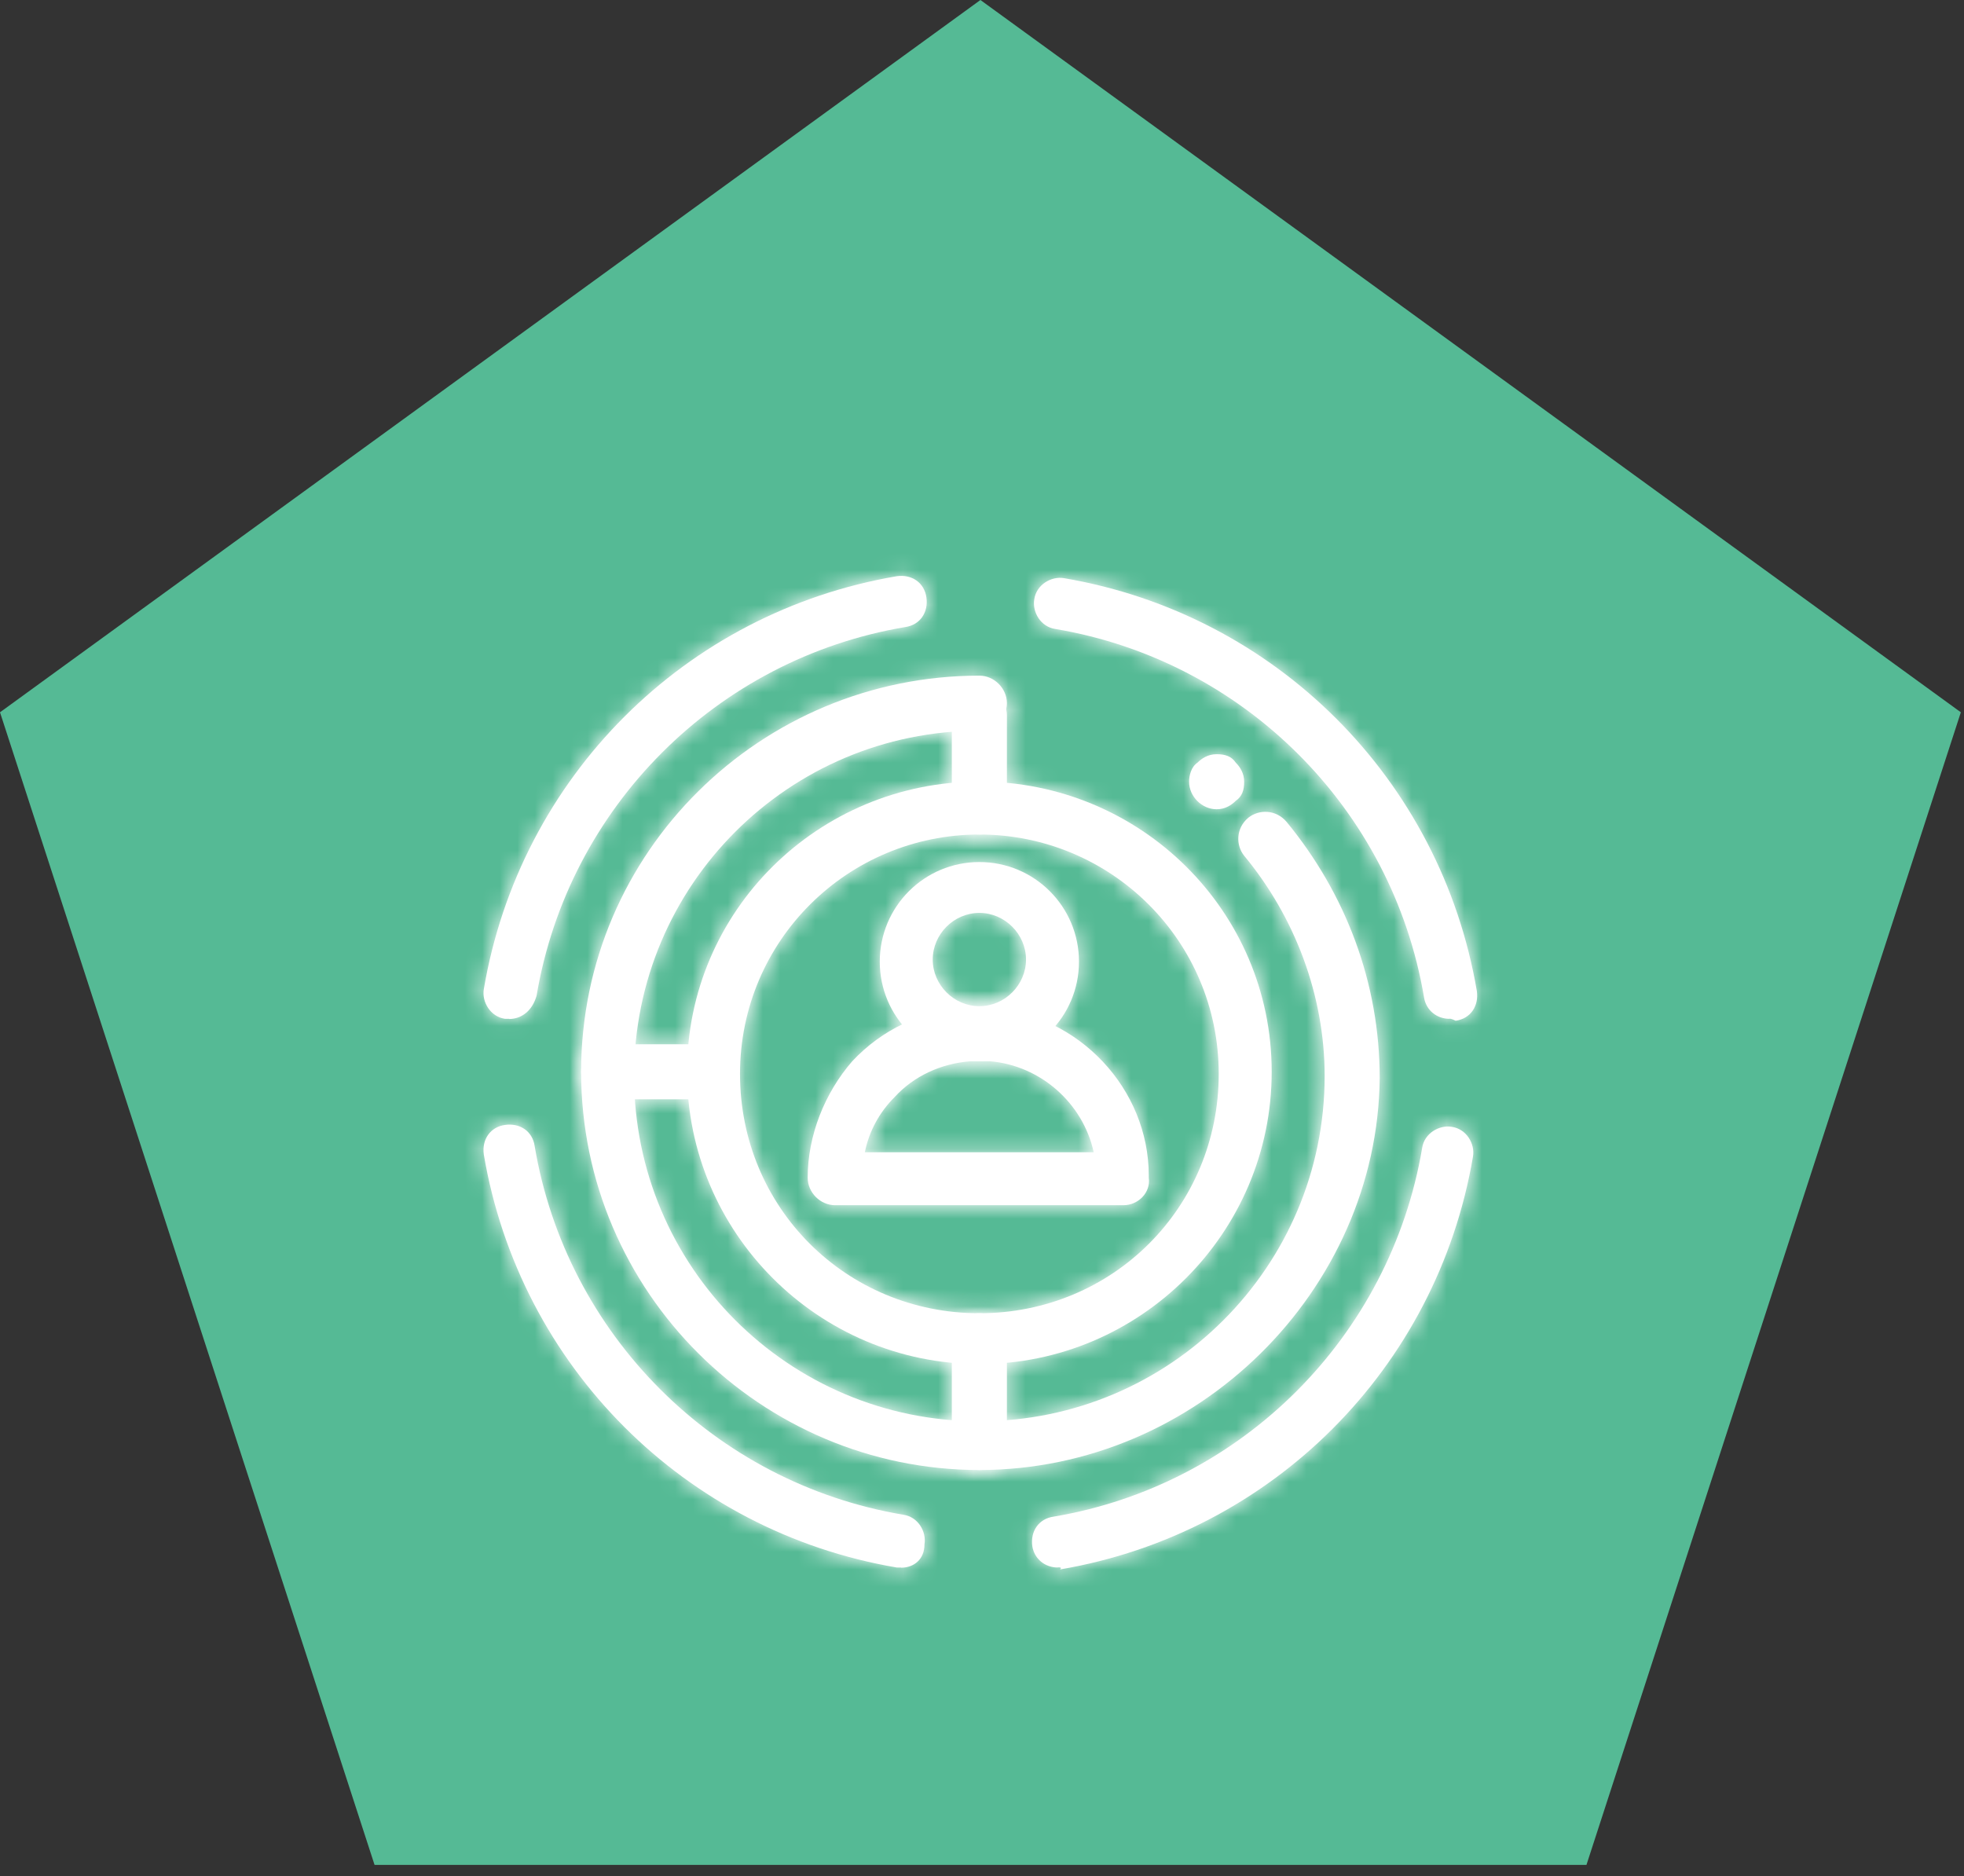 <svg width="112" height="107" viewBox="0 0 112 107" fill="none" xmlns="http://www.w3.org/2000/svg">
<rect x="0" y="0" width="112" height="107" fill="#333333" stroke="none"/>
<g clip-path="url(#clip0_10_31670)">
<path fill-rule="evenodd" clip-rule="evenodd" d="M55.91 0L0 40.62L21.36 106.35H90.47L111.82 40.62L55.91 0Z" fill="#55BA95"/>
<path fill-rule="evenodd" clip-rule="evenodd" d="M55.85 60.52C52.71 60.52 50.17 57.98 50.17 54.84C50.17 51.7 52.71 49.16 55.85 49.16C58.99 49.16 61.53 51.7 61.53 54.84C61.53 57.98 58.99 60.52 55.85 60.52ZM55.85 52.06C54.4 52.06 53.19 53.27 53.19 54.72C53.19 56.17 54.4 57.38 55.85 57.38C57.3 57.38 58.51 56.17 58.51 54.72C58.51 53.27 57.3 52.06 55.85 52.06Z" fill="white"/>
<mask id="mask0_10_31670" style="mask-type:luminance" maskUnits="userSpaceOnUse" x="50" y="49" width="12" height="12">
<path d="M55.85 60.52C52.71 60.52 50.17 57.98 50.17 54.84C50.17 51.7 52.71 49.16 55.85 49.16C58.99 49.16 61.53 51.7 61.53 54.84C61.53 57.98 58.99 60.52 55.85 60.52ZM55.85 52.06C54.4 52.06 53.19 53.27 53.19 54.72C53.19 56.17 54.4 57.38 55.85 57.38C57.3 57.38 58.51 56.17 58.51 54.72C58.51 53.27 57.3 52.06 55.85 52.06Z" fill="white"/>
</mask>
<g mask="url(#mask0_10_31670)">
<path d="M62.73 47.97H48.98V61.72H62.73V47.97Z" fill="white"/>
</g>
<path fill-rule="evenodd" clip-rule="evenodd" d="M64.06 68.73H47.63C46.78 68.73 46.06 68.01 46.06 67.16C46.06 64.75 47.03 62.33 48.6 60.52C50.29 58.71 52.59 57.62 55 57.5H56.57C61.52 57.86 65.51 62.09 65.51 67.04V67.16C65.63 68.01 64.91 68.73 64.06 68.73ZM49.33 65.71H62.37C61.77 62.93 59.35 60.76 56.45 60.52H55.36C53.67 60.64 52.1 61.37 51.01 62.57C50.16 63.42 49.56 64.5 49.32 65.71" fill="white"/>
<mask id="mask1_10_31670" style="mask-type:luminance" maskUnits="userSpaceOnUse" x="46" y="57" width="20" height="12">
<path d="M64.06 68.73H47.63C46.78 68.73 46.06 68.01 46.06 67.16C46.06 64.75 47.03 62.33 48.6 60.52C50.29 58.71 52.59 57.62 55 57.5H56.57C61.52 57.86 65.51 62.09 65.51 67.04V67.16C65.63 68.01 64.91 68.73 64.06 68.73ZM49.33 65.71H62.37C61.77 62.93 59.35 60.76 56.45 60.52H55.36C53.67 60.64 52.1 61.37 51.01 62.57C50.16 63.42 49.56 64.5 49.32 65.71" fill="white"/>
</mask>
<g mask="url(#mask1_10_31670)">
<path d="M66.83 56.3H44.87V69.93H66.83V56.3Z" fill="white"/>
</g>
<path fill-rule="evenodd" clip-rule="evenodd" d="M55.85 77.79C46.67 77.79 39.18 70.3 39.18 61.12C39.18 51.94 46.67 44.57 55.85 44.57C65.03 44.57 72.52 51.94 72.52 61.12C72.52 70.3 65.03 77.79 55.85 77.79ZM55.85 47.59C48.36 47.59 42.2 53.63 42.2 61.24C42.2 68.85 48.24 74.89 55.85 74.89C63.46 74.89 69.5 68.85 69.5 61.24C69.5 53.63 63.34 47.59 55.85 47.59Z" fill="white"/>
<mask id="mask2_10_31670" style="mask-type:luminance" maskUnits="userSpaceOnUse" x="39" y="44" width="34" height="34">
<path d="M55.85 77.79C46.67 77.79 39.18 70.3 39.18 61.12C39.18 51.94 46.67 44.57 55.85 44.57C65.03 44.57 72.52 51.94 72.52 61.12C72.52 70.3 65.03 77.79 55.85 77.79ZM55.85 47.59C48.36 47.59 42.2 53.63 42.2 61.24C42.2 68.85 48.24 74.89 55.85 74.89C63.46 74.89 69.5 68.85 69.5 61.24C69.5 53.63 63.34 47.59 55.85 47.59Z" fill="white"/>
</mask>
<g mask="url(#mask2_10_31670)">
<path d="M73.72 43.38H37.99V78.99H73.72V43.38Z" fill="white"/>
</g>
<path fill-rule="evenodd" clip-rule="evenodd" d="M70.47 43.49C70.71 43.73 70.95 44.09 70.95 44.58C70.95 45.07 70.83 45.42 70.47 45.67C70.23 45.91 69.87 46.15 69.38 46.15C68.54 46.15 67.81 45.42 67.81 44.58C67.81 44.22 67.93 43.73 68.29 43.49C68.53 43.25 68.89 43.01 69.38 43.01C69.87 43.01 70.23 43.13 70.47 43.49Z" fill="white"/>
<mask id="mask3_10_31670" style="mask-type:luminance" maskUnits="userSpaceOnUse" x="67" y="43" width="4" height="4">
<path d="M70.47 43.49C70.71 43.73 70.95 44.09 70.95 44.58C70.95 45.07 70.83 45.42 70.47 45.67C70.23 45.91 69.87 46.15 69.38 46.15C68.54 46.15 67.81 45.42 67.81 44.58C67.81 44.22 67.93 43.73 68.29 43.49C68.53 43.25 68.89 43.01 69.38 43.01C69.87 43.01 70.23 43.13 70.47 43.49Z" fill="white"/>
</mask>
<g mask="url(#mask3_10_31670)">
<path d="M72.14 41.81H66.61V47.34H72.14V41.81Z" fill="white"/>
</g>
<path fill-rule="evenodd" clip-rule="evenodd" d="M55.85 83.83C43.41 83.83 33.14 73.68 33.14 61.12C33.14 48.56 43.41 38.53 55.85 38.53C56.7 38.53 57.42 39.26 57.42 40.1C57.42 40.94 56.7 41.67 55.85 41.67C44.98 41.67 36.16 50.49 36.16 61.36C36.16 72.23 44.98 81.05 55.85 81.05C66.72 81.05 75.54 72.23 75.54 61.36C75.54 56.77 73.85 52.3 70.95 48.8C70.47 48.2 70.47 47.23 71.19 46.63C71.79 46.15 72.76 46.15 73.37 46.87C76.75 50.98 78.68 56.05 78.68 61.48C78.56 73.56 68.29 83.83 55.85 83.83Z" fill="white"/>
<mask id="mask4_10_31670" style="mask-type:luminance" maskUnits="userSpaceOnUse" x="33" y="38" width="46" height="46">
<path d="M55.85 83.83C43.41 83.83 33.14 73.68 33.14 61.12C33.14 48.56 43.41 38.53 55.85 38.53C56.7 38.53 57.42 39.26 57.42 40.1C57.42 40.94 56.7 41.67 55.85 41.67C44.98 41.67 36.16 50.49 36.16 61.36C36.16 72.23 44.98 81.05 55.85 81.05C66.72 81.05 75.54 72.23 75.54 61.36C75.54 56.77 73.85 52.3 70.95 48.8C70.47 48.2 70.47 47.23 71.19 46.63C71.79 46.15 72.76 46.15 73.37 46.87C76.75 50.98 78.68 56.05 78.68 61.48C78.56 73.56 68.29 83.83 55.85 83.83Z" fill="white"/>
</mask>
<g mask="url(#mask4_10_31670)">
<path d="M79.88 37.34H31.95V85.03H79.88V37.34Z" fill="white"/>
</g>
<path fill-rule="evenodd" clip-rule="evenodd" d="M60.32 89.39C59.6 89.39 58.99 88.91 58.87 88.18C58.75 87.33 59.23 86.61 60.08 86.49C70.83 84.68 79.28 76.22 81.1 65.47C81.22 64.63 82.07 64.14 82.79 64.26C83.63 64.38 84.12 65.23 84 65.95C81.95 78.03 72.53 87.45 60.45 89.5C60.57 89.38 60.45 89.38 60.33 89.38" fill="white"/>
<mask id="mask5_10_31670" style="mask-type:luminance" maskUnits="userSpaceOnUse" x="58" y="64" width="27" height="26">
<path d="M60.32 89.39C59.6 89.39 58.99 88.91 58.87 88.18C58.75 87.33 59.23 86.61 60.08 86.49C70.83 84.68 79.28 76.22 81.1 65.47C81.22 64.63 82.07 64.14 82.79 64.26C83.63 64.38 84.12 65.23 84 65.95C81.95 78.03 72.53 87.45 60.45 89.5C60.57 89.38 60.45 89.38 60.33 89.38" fill="white"/>
</mask>
<g mask="url(#mask5_10_31670)">
<path d="M85.31 62.95H57.55V90.71H85.31V62.95Z" fill="white"/>
</g>
<path fill-rule="evenodd" clip-rule="evenodd" d="M29.04 58.1H28.8C27.96 57.98 27.47 57.13 27.59 56.41C29.64 44.33 39.06 34.91 51.14 32.86C51.99 32.74 52.71 33.22 52.83 34.07C52.95 34.92 52.47 35.64 51.62 35.76C40.87 37.57 32.41 46.03 30.6 56.78C30.36 57.63 29.75 58.11 29.03 58.11" fill="white"/>
<mask id="mask6_10_31670" style="mask-type:luminance" maskUnits="userSpaceOnUse" x="27" y="32" width="26" height="27">
<path d="M29.04 58.1H28.8C27.96 57.98 27.47 57.13 27.59 56.41C29.64 44.33 39.06 34.91 51.14 32.86C51.99 32.74 52.71 33.22 52.83 34.07C52.95 34.92 52.47 35.64 51.62 35.76C40.87 37.57 32.41 46.03 30.6 56.78C30.36 57.63 29.75 58.11 29.03 58.11" fill="white"/>
</mask>
<g mask="url(#mask6_10_31670)">
<path d="M54.15 31.54H26.27V59.3H54.15V31.54Z" fill="white"/>
</g>
<path fill-rule="evenodd" clip-rule="evenodd" d="M51.38 89.39H51.14C39.06 87.34 29.64 77.92 27.59 65.84C27.47 64.99 27.95 64.27 28.8 64.15C29.65 64.03 30.37 64.51 30.49 65.36C32.3 76.11 40.76 84.57 51.51 86.38C52.36 86.5 52.84 87.35 52.72 88.07C52.72 88.92 52.12 89.4 51.39 89.4" fill="white"/>
<mask id="mask7_10_31670" style="mask-type:luminance" maskUnits="userSpaceOnUse" x="27" y="64" width="26" height="26">
<path d="M51.38 89.39H51.14C39.06 87.34 29.64 77.92 27.59 65.84C27.47 64.99 27.95 64.27 28.8 64.15C29.65 64.03 30.37 64.51 30.49 65.36C32.3 76.11 40.76 84.57 51.51 86.38C52.36 86.5 52.84 87.35 52.72 88.07C52.72 88.92 52.12 89.4 51.39 89.4" fill="white"/>
</mask>
<g mask="url(#mask7_10_31670)">
<path d="M54.03 62.83H26.27V90.59H54.03V62.83Z" fill="white"/>
</g>
<path fill-rule="evenodd" clip-rule="evenodd" d="M82.66 58.1C81.94 58.1 81.33 57.62 81.21 56.89C79.4 46.14 70.94 37.68 60.19 35.87C59.34 35.75 58.86 34.9 58.98 34.18C59.1 33.34 59.95 32.85 60.67 32.97C72.75 35.02 82.17 44.44 84.22 56.52C84.34 57.37 83.86 58.09 83.01 58.21C82.85 58.13 82.73 58.09 82.65 58.09" fill="white"/>
<mask id="mask8_10_31670" style="mask-type:luminance" maskUnits="userSpaceOnUse" x="58" y="32" width="27" height="27">
<path d="M82.66 58.1C81.94 58.1 81.33 57.62 81.21 56.89C79.4 46.14 70.94 37.68 60.19 35.87C59.34 35.75 58.86 34.9 58.98 34.18C59.1 33.34 59.95 32.85 60.67 32.97C72.75 35.02 82.17 44.44 84.22 56.52C84.34 57.37 83.86 58.09 83.01 58.21C82.85 58.13 82.73 58.09 82.65 58.09" fill="white"/>
</mask>
<g mask="url(#mask8_10_31670)">
<path d="M85.55 31.66H57.67V59.42H85.55V31.66Z" fill="white"/>
</g>
<path fill-rule="evenodd" clip-rule="evenodd" d="M55.85 47.59C55.01 47.59 54.28 46.94 54.28 46.18V40.77C54.28 40.01 55.01 39.36 55.85 39.36C56.69 39.36 57.42 40.01 57.42 40.77V46.18C57.42 46.94 56.7 47.59 55.85 47.59Z" fill="white"/>
<mask id="mask9_10_31670" style="mask-type:luminance" maskUnits="userSpaceOnUse" x="54" y="39" width="4" height="9">
<path d="M55.85 47.59C55.01 47.59 54.28 46.94 54.28 46.18V40.77C54.28 40.01 55.01 39.36 55.85 39.36C56.69 39.36 57.42 40.01 57.42 40.77V46.18C57.42 46.94 56.7 47.59 55.85 47.59Z" fill="white"/>
</mask>
<g mask="url(#mask9_10_31670)">
<path d="M58.61 38.3H53.08V48.67H58.61V38.3Z" fill="white"/>
</g>
<path fill-rule="evenodd" clip-rule="evenodd" d="M55.85 83.83C55.01 83.83 54.28 83.12 54.28 82.3V76.42C54.28 75.6 55.01 74.89 55.85 74.89C56.69 74.89 57.42 75.6 57.42 76.42V82.3C57.42 83.12 56.7 83.83 55.85 83.83Z" fill="white"/>
<mask id="mask10_10_31670" style="mask-type:luminance" maskUnits="userSpaceOnUse" x="54" y="74" width="4" height="10">
<path d="M55.85 83.83C55.01 83.83 54.28 83.12 54.28 82.3V76.42C54.28 75.6 55.01 74.89 55.85 74.89C56.69 74.89 57.42 75.6 57.42 76.42V82.3C57.42 83.12 56.7 83.83 55.85 83.83Z" fill="white"/>
</mask>
<g mask="url(#mask10_10_31670)">
<path d="M58.61 73.73H53.08V85H58.61V73.73Z" fill="white"/>
</g>
<path fill-rule="evenodd" clip-rule="evenodd" d="M39.97 62.69H34.55C33.79 62.69 33.14 61.96 33.14 61.12C33.14 60.28 33.79 59.55 34.55 59.55H39.97C40.73 59.55 41.38 60.27 41.38 61.12C41.38 61.97 40.73 62.69 39.97 62.69Z" fill="white"/>
<mask id="mask11_10_31670" style="mask-type:luminance" maskUnits="userSpaceOnUse" x="33" y="59" width="9" height="4">
<path d="M39.97 62.69H34.55C33.79 62.69 33.14 61.96 33.14 61.12C33.14 60.28 33.79 59.55 34.55 59.55H39.97C40.73 59.55 41.38 60.27 41.38 61.12C41.38 61.97 40.73 62.69 39.97 62.69Z" fill="white"/>
</mask>
<g mask="url(#mask11_10_31670)">
<path d="M42.45 58.36H32.07V63.89H42.45V58.36Z" fill="white"/>
</g>
</g>
<defs>
<clipPath id="clip0_10_31670">
<rect width="111.82" height="106.35" fill="white"/>
</clipPath>
</defs>
</svg>
